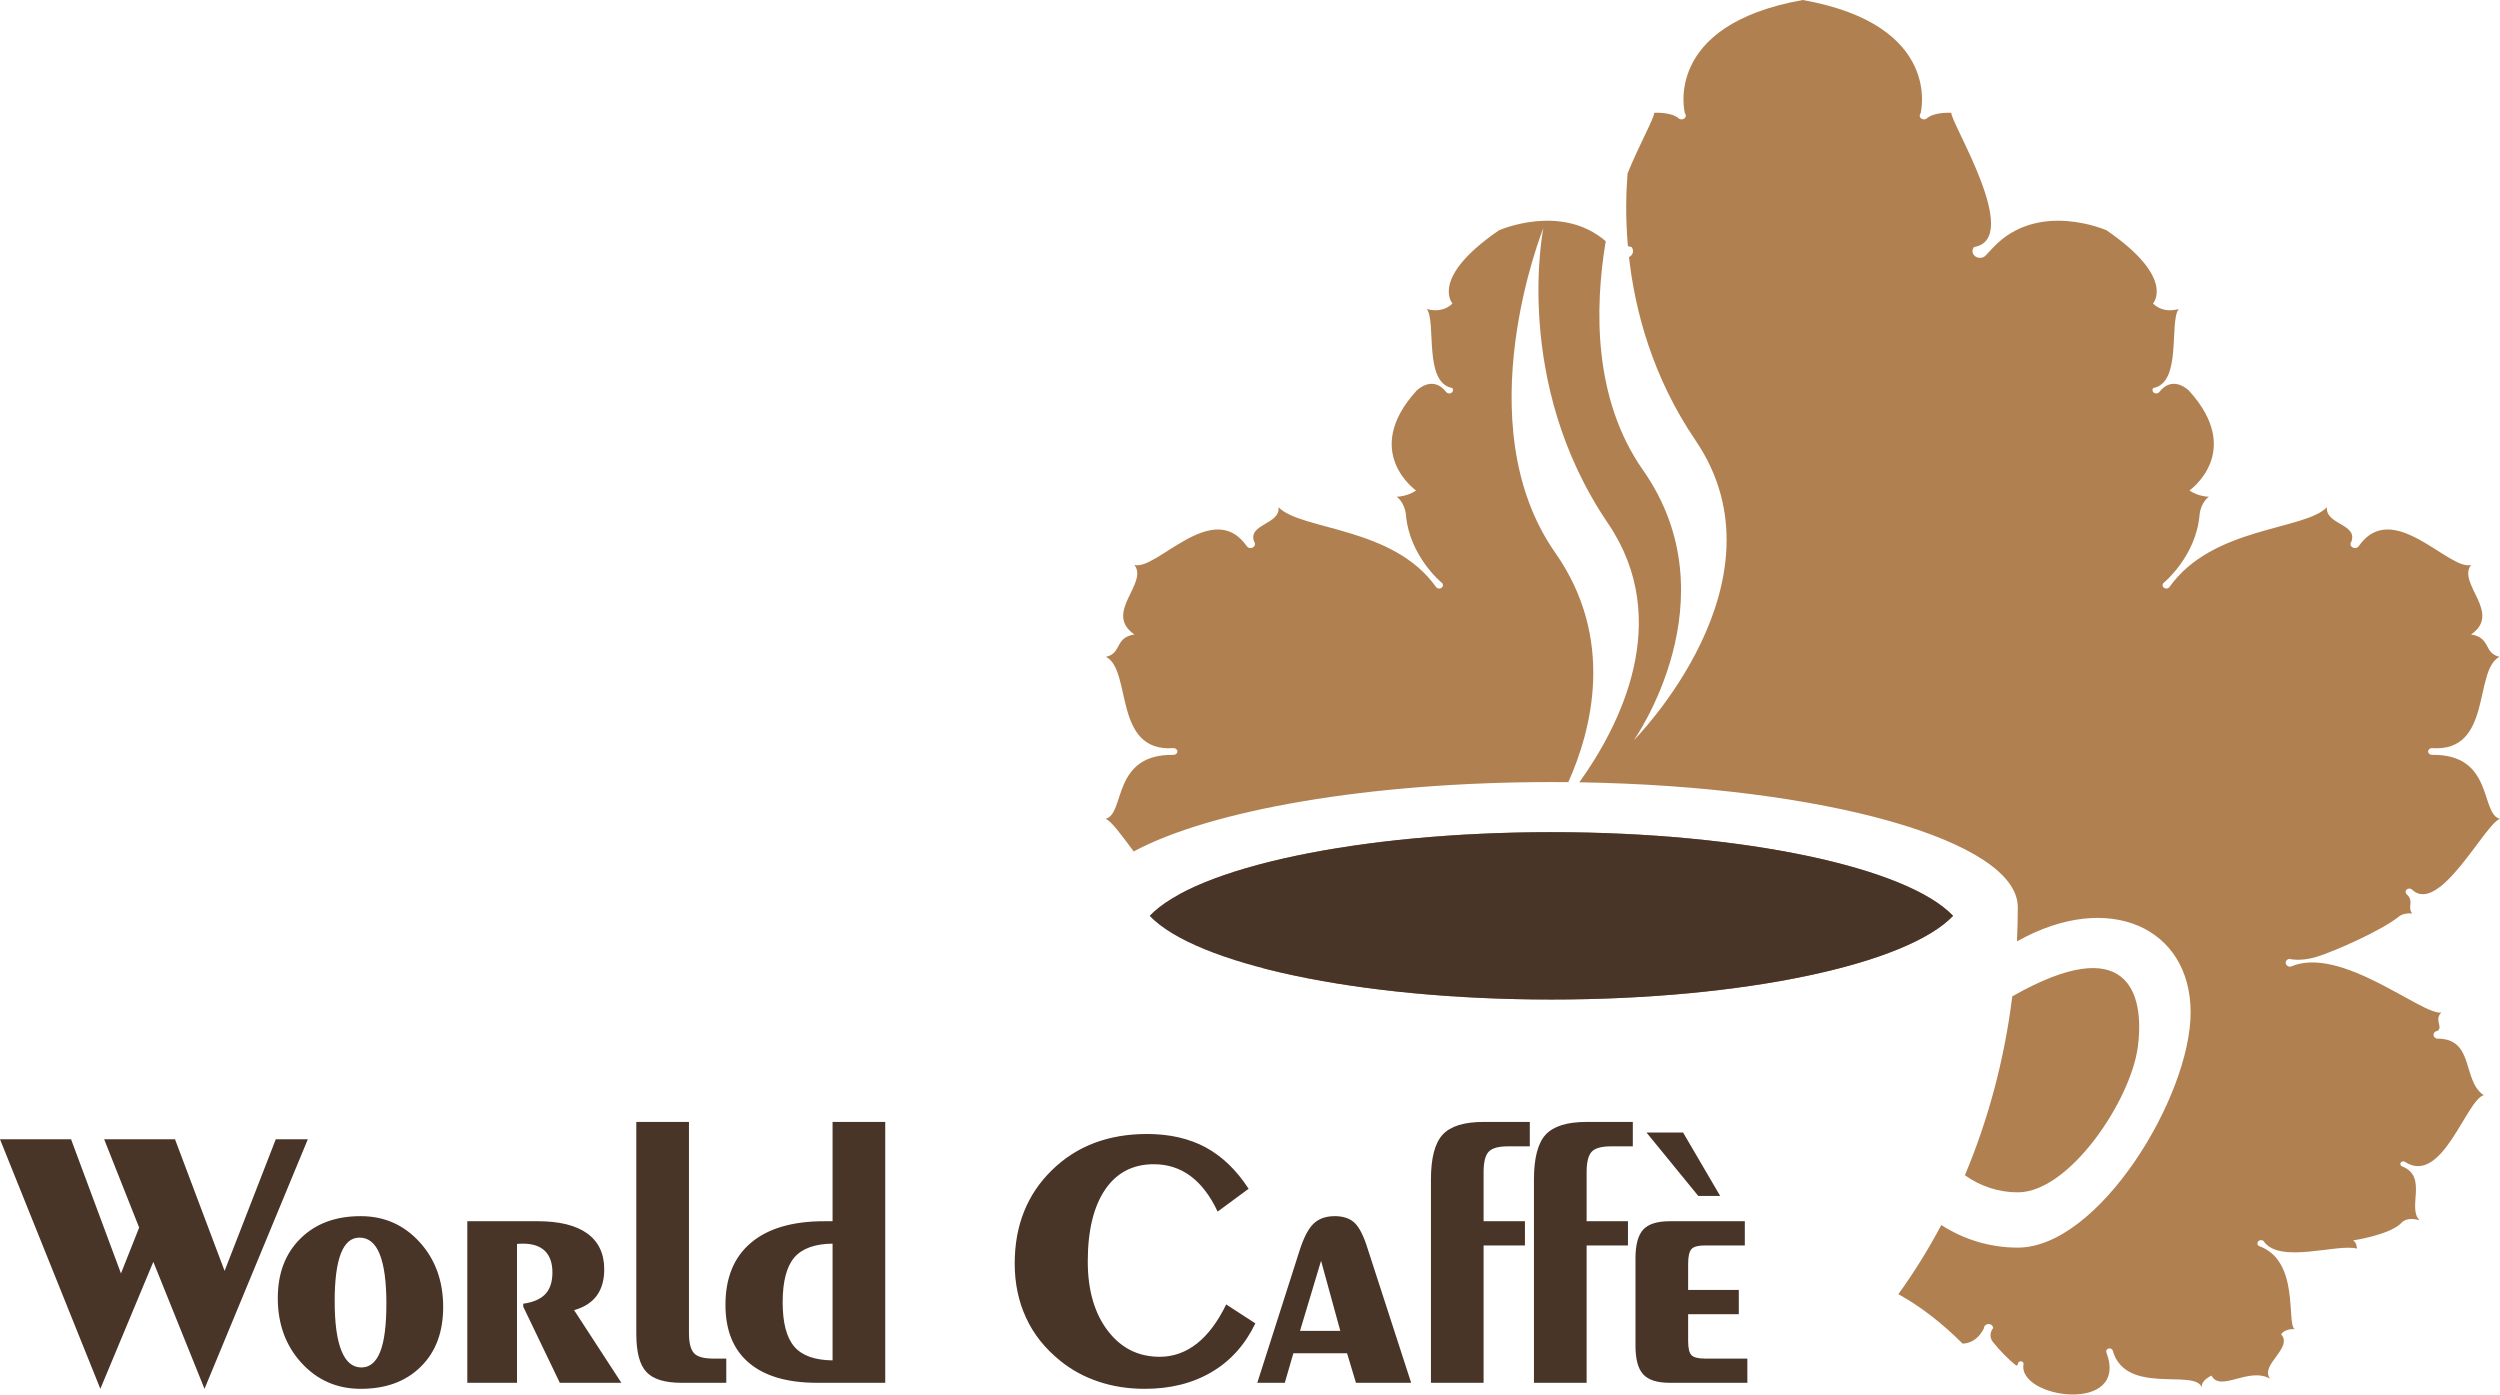 <?xml version="1.0" encoding="UTF-8" standalone="no"?>
<svg
   xmlns:dc="http://purl.org/dc/elements/1.1/"
   xmlns:cc="http://creativecommons.org/ns#"
   xmlns:rdf="http://www.w3.org/1999/02/22-rdf-syntax-ns#"
   xmlns:svg="http://www.w3.org/2000/svg"
   xmlns="http://www.w3.org/2000/svg"
   xmlns:sodipodi="http://sodipodi.sourceforge.net/DTD/sodipodi-0.dtd"
   xmlns:inkscape="http://www.inkscape.org/namespaces/inkscape"
   xml:space="preserve"
   width="177.585mm"
   height="99.057mm"
   version="1.1"
   style="clip-rule:evenodd;fill-rule:evenodd;image-rendering:optimizeQuality;shape-rendering:geometricPrecision;text-rendering:geometricPrecision"
   viewBox="0 0 17758.521 9905.668"
   id="svg6782"
   sodipodi:docname="world-caffe.svg"
   inkscape:version="1.0.1 (3bc2e813f5, 2020-09-07)"><sodipodi:namedview
   pagecolor="#ffffff"
   bordercolor="#666666"
   borderopacity="1"
   objecttolerance="10"
   gridtolerance="10"
   guidetolerance="10"
   inkscape:pageopacity="0"
   inkscape:pageshadow="2"
   inkscape:window-width="1323"
   inkscape:window-height="931"
   id="namedview6784"
   showgrid="false"
   inkscape:zoom="0.66249766"
   inkscape:cx="335.86356"
   inkscape:cy="199.50047"
   inkscape:window-x="0"
   inkscape:window-y="0"
   inkscape:window-maximized="0"
   inkscape:current-layer="_1253671897488" />
 <defs
   id="defs6771">
  <style
   type="text/css"
   id="style6769">
   <![CDATA[
    .fil1 {fill:#493428}
    .fil0 {fill:#B18050}
   ]]>
  </style>
 </defs>
 <g
   id="Warstwa_x0020_1"
   transform="translate(-1613.61,-9571.55)">
  <g
   id="_1253671897488">
   <path
   class="fil0"
   d="m 15946.76,18041.23 c -139.42,0 -268.74,-44.94 -375.65,-121.67 164.63,-390.8 280.27,-818.4 336.54,-1270.39 818.86,-466.58 941.81,-25.51 891.92,357.85 -49.57,380.87 -485.36,1034.21 -852.81,1034.21 z m -392.37,1074.24 c 0,0 95.95,6.45 152.37,-109.66 0,-15.99 14.51,-29.02 32.4,-29.02 17.89,0 32.4,13.03 32.4,29.02 0,0 -41.03,46.61 -1.42,98.21 39.64,51.57 113.4,127.36 162.62,165.01 0,0 8.96,10.19 14.97,-9.71 0,-9.94 9.01,-18 20.09,-18 11.1,0 20.09,8.06 20.09,18 -49.15,247.46 754.92,360.39 588.02,-81.44 -4.36,-11.06 2.15,-23.23 14.55,-27.14 12.41,-3.85 25.97,1.99 30.3,13.07 90.67,325.25 589.37,125.73 633.81,265.02 -11.4,-50.53 67.78,-85.97 67.78,-85.97 64.67,120.67 263.4,-64.19 416.46,22.01 -75.74,-97.26 166.25,-217.85 78.48,-315.47 0,0 25.21,-40.88 96.01,-36.55 -60.14,-41.36 39.3,-488.56 -255.73,-591.18 -10.84,-8.52 -11.94,-23.32 -2.41,-33.05 9.54,-9.73 26.06,-10.66 36.89,-2.18 109.97,168.13 523.57,16.56 663.98,54.59 -2.39,-49.47 -28.81,-58.08 -28.81,-58.08 0,0 261.66,-38.66 344.47,-124.67 0,0 33.59,-47.27 129.62,-18.27 -91.42,-87.54 61.93,-312.75 -126.04,-383.7 -10.2,-4.78 -14.13,-16.12 -8.76,-25.23 5.35,-9.14 17.96,-12.67 28.17,-7.85 264.68,177.19 437.8,-439.83 562.07,-472.08 -153.56,-101.64 -65.77,-396.22 -320.51,-401.5 -16.96,2.51 -32.95,-7.81 -35.74,-22.95 -2.77,-15.21 8.71,-29.54 25.65,-32 46.15,-25.55 -24.74,-76.45 28.91,-130.74 -136.34,20.73 -714.8,-480.9 -1069.1,-326.24 -16.96,2.48 -32.97,-7.8 -35.74,-22.99 -2.79,-15.2 8.69,-29.52 25.65,-31.99 0,0 77.51,22.16 198.73,-15.97 121.23,-38.17 447.04,-180.08 577.87,-283.29 0,0 30.01,-29.56 96.61,-23.11 -38.92,-43.29 16.79,-86.77 -40.33,-136.66 -10.16,-9.58 -9.73,-24.77 0.95,-33.88 10.72,-9.08 27.66,-8.7 37.83,0.88 193.26,185.05 518.27,-469.77 624.58,-502.42 -142.22,-34.35 -41.53,-461.8 -483.5,-454.72 -14.78,0.11 -26.85,-10.51 -26.98,-23.73 -0.11,-13.24 11.76,-24.02 26.5,-24.15 433.29,31.26 294.03,-554.54 480.85,-648.65 -113.92,-23.94 -60.54,-137.4 -202.28,-158.53 222.48,-153.5 -100.82,-360.88 -0.02,-494.43 -154.03,45.91 -558.88,-480.06 -799.36,-131.15 -10.38,12.59 -30.2,15.27 -44.28,6.01 -14.09,-9.3 -17.05,-27.07 -6.69,-39.65 46.7,-126.92 -185.7,-121.06 -173.56,-244.73 -159.63,165.5 -815.51,136.21 -1119.91,568.62 -9.09,10.38 -25.88,12.26 -37.51,4.1 -11.66,-8.12 -13.71,-23.16 -4.61,-33.6 0,0 232.25,-187.59 257.46,-486.42 10.21,-91.34 66,-127.34 66,-127.34 0,0 -74.35,-0.04 -138.05,-44.37 0,0 391.18,-273.77 -2.5,-707.99 0,0 -114.01,-118.2 -212.44,9.71 -9.07,10.38 -25.88,12.26 -37.54,4.1 -11.63,-8.12 -13.68,-23.16 -4.61,-33.61 205.57,-37.77 111.56,-468.16 180.68,-561.64 0,0 -105.62,37.6 -182.45,-38.74 0,0 165,-179.98 -329.48,-519.65 0,0 -487.37,-217.09 -806.63,122.54 l -51.11,54.46 c -18.09,20.72 -51.5,24.4 -74.68,8.2 -23.16,-16.15 -27.26,-46.14 -9.2,-66.87 348.36,-58.62 -169.99,-888.3 -161.53,-953.29 0,0 -114.04,-7.53 -170.46,36.5 -10.26,11.78 -29.27,13.89 -42.42,4.69 -13.16,-9.2 -15.48,-26.2 -5.21,-37.98 0,0 163.65,-626.02 -837.31,-804.43 -1000.97,178.41 -837.34,804.43 -837.34,804.43 10.3,11.78 7.95,28.78 -5.2,37.98 -13.16,9.2 -32.13,7.09 -42.43,-4.69 -56.42,-44.03 -170.45,-36.5 -170.45,-36.5 3.92,30.11 -105.25,224.4 -188.88,430.03 -10.44,126.06 -16.33,305.26 2.18,517.07 7.87,2.51 16.16,4.67 25.16,6.19 18.09,20.73 13.98,50.74 -9.2,66.87 -2.61,1.83 -5.35,3.39 -8.18,4.72 42.78,380.4 166.1,851.01 473.52,1303.49 681.76,1003.42 -439.54,2128.91 -439.54,2128.91 0,0 709.84,-999.74 65.54,-1919.24 -352.81,-503.51 -344.5,-1146.97 -264.76,-1626.14 -317.82,-273.39 -758.98,-76.94 -758.98,-76.94 -494.49,339.67 -329.47,519.67 -329.47,519.67 -76.83,76.32 -182.45,38.72 -182.45,38.72 69.11,93.48 -24.89,523.87 180.65,561.64 9.1,10.45 7.04,25.51 -4.61,33.63 -11.63,8.14 -28.44,6.26 -37.54,-4.12 -98.4,-127.91 -212.44,-9.71 -212.44,-9.71 -393.68,434.22 -2.47,707.99 -2.47,707.99 -63.7,44.37 -138.08,44.37 -138.08,44.37 0,0 55.79,36 66.01,127.34 25.2,298.83 257.48,486.42 257.48,486.42 9.09,10.44 7.02,25.48 -4.61,33.62 -11.65,8.14 -28.47,6.28 -37.56,-4.12 -304.37,-432.41 -960.22,-403.12 -1119.87,-568.62 12.14,123.67 -220.24,117.81 -173.55,244.73 10.36,12.58 7.38,30.37 -6.7,39.65 -14.09,9.26 -33.88,6.6 -44.27,-6.01 -240.5,-348.91 -645.33,177.06 -799.35,131.15 100.79,133.59 -222.53,340.93 -0.02,494.43 -141.76,21.15 -88.4,134.59 -202.29,158.53 186.83,94.13 47.54,679.91 480.84,648.65 14.76,0.13 26.62,10.91 26.5,24.15 -0.13,13.22 -12.19,23.86 -26.97,23.77 -441.96,-7.12 -341.27,420.33 -483.5,454.68 40.99,12.59 114.49,117.66 200.4,231.4 542.9,-292.12 1667.33,-492.8 2966.66,-492.8 40.31,0 80.39,0.26 120.35,0.65 163.12,-363.54 338.32,-1014.68 -92.81,-1629.96 -644.3,-919.54 -84.28,-2305.77 -84.28,-2305.77 0,0 -223.46,1092.66 458.29,2096.06 470.06,691.87 82.97,1441.68 -202.75,1840.66 1737.25,27.58 3114.43,414.22 3114.43,887.24 0,80.49 -2.08,160.32 -5.73,239.69 1.9,-0.02 3.99,0.79 5.73,-0.14 647.55,-361.12 1227.74,-94.14 1227.74,507.42 0,601.61 -653.22,1671.1 -1227.74,1671.1 -199.2,0 -385.25,-58.71 -543.42,-160.37 -91.79,173.24 -193.85,337.34 -305.08,491.01 148.76,82.15 301.48,196.34 456.13,350.99 z M 9994.72,15921.89 c 34.34,5.64 66.87,-2.97 96.33,-31.18 10.18,-9.58 27.09,-9.96 37.8,-0.88 10.72,9.15 11.14,24.3 0.95,33.9 -57.1,49.87 -1.38,93.35 -40.31,136.64 66.62,-6.45 96.61,23.11 96.61,23.11 130.82,103.21 456.64,245.12 577.86,283.29 121.22,38.13 198.74,15.97 198.74,15.97 16.97,2.47 28.45,16.79 25.64,31.99 -2.77,15.19 -18.78,25.47 -35.72,22.99 -109.47,-47.78 -240.34,-32.89 -372.95,9.86 530.46,138.58 1254.96,223.96 2053.86,223.96 1374.66,0 2529.21,-252.72 2853.5,-594.42 -324.29,-341.68 -1478.84,-594.4 -2853.5,-594.4 -1156.56,0 -2157.25,178.92 -2638.81,439.17 z"
   id="path6774" />
   <path
   class="fil1"
   d="m 12633.53,16671.54 c -1374.66,0 -2529.2,-252.73 -2853.47,-594.43 324.27,-341.67 1478.81,-594.4 2853.47,-594.4 1374.64,0 2529.19,252.73 2853.48,594.4 -324.29,341.7 -1478.84,594.43 -2853.48,594.43 z"
   id="path6776" />
   <path
   class="fil1"
   d="m 3066.31,19436.95 -363.55,-902.13 -376.32,902.13 -712.83,-1772.7 h 504.77 l 354.54,953.17 129.2,-325.96 -248.65,-627.21 h 503.28 l 352.29,935.15 363.54,-935.15 h 227.61 z m 1291.99,-604.68 c 0,-155.51 -15.78,-272.67 -47.31,-351.55 -31.56,-78.85 -79.63,-117.93 -143.47,-117.93 -59.35,0 -102.91,37.56 -132.2,111.94 -29.3,74.36 -44.33,187.78 -44.33,338.74 0,157.03 15.77,274.19 48.07,353.07 31.55,78.85 78.88,118.65 141.97,118.65 59.34,0 104.41,-37.54 133.7,-112.64 29.29,-74.38 43.57,-187.82 43.57,-340.28 z m -182.52,604.68 c -168.25,0 -308.72,-61.63 -420.64,-184.03 -111.92,-122.43 -168.26,-275.7 -168.26,-460.45 0,-175.77 53.34,-317 160.75,-422.91 106.65,-105.91 249.36,-159.25 428.15,-159.25 167.5,0 306.47,61.63 418.39,184.04 111.92,123.19 167.49,277.17 167.49,461.18 0,178.05 -52.57,319.24 -158.48,423.65 -105.92,105.17 -247.89,157.77 -427.4,157.77 z m 757.27,-42.82 v -1147.76 h 501.01 c 153.99,0 271.17,29.29 351.54,87.13 80.36,58.58 120.18,143.47 120.18,254.63 0,76.62 -18.04,138.99 -53.33,187.06 -36.06,48.83 -89.4,82.63 -160.75,102.89 l 335.75,516.05 h -437.16 l -259.9,-540.82 v -21.04 c 71.38,-9.75 123.95,-33.03 157.75,-69.09 33.06,-35.32 49.57,-86.42 49.57,-153.25 0,-66.85 -18.02,-117.92 -53.33,-152.5 -35.3,-34.55 -87.88,-51.81 -156.99,-51.81 -9.75,0 -18.02,0 -24.03,0.74 -6,0.76 -12.01,0.76 -17.27,1.52 v 986.25 z m 1574.52,-354.54 c 0,70.59 12.01,118.69 36.05,144.21 23.29,25.53 69.1,38.3 135.95,38.3 h 93.14 v 172.03 h -318.48 c -117.93,0 -201.29,-25.55 -248.62,-76.63 -48.07,-50.31 -72.12,-141.21 -72.12,-272.67 v -1503.79 h 374.08 z m 1020.16,-633.97 c -126.19,1.5 -217.07,34.53 -271.91,98.4 -54.83,64.61 -82.62,170.52 -82.62,318.5 0,146.45 27.79,250.84 82.62,314.69 54.84,63.87 144.98,96.16 271.91,97.67 z m 374.08,-864.58 v 1853.09 h -482.99 c -212.57,0 -374.06,-47.34 -485.24,-141.98 -111.15,-93.87 -166.75,-231.36 -166.75,-411.61 0,-191.56 60.1,-338.76 181.03,-440.95 120.93,-102.13 294.45,-153.22 521.29,-153.22 h 58.58 v -705.33 z m 2629.24,1430.94 c -72.86,151 -175.77,266.64 -310.23,345.52 -134.44,79.61 -292.93,119.45 -475.47,119.45 -117.92,0 -227.6,-17.28 -328.24,-51.09 -101.41,-33.82 -191.55,-82.63 -271.91,-147.98 -108.18,-87.13 -189.3,-188.54 -242.62,-304.96 -54.1,-116.43 -81.12,-244.88 -81.12,-386.09 0,-269.65 87.87,-490.5 263.63,-662.5 175.03,-172.03 401.11,-257.64 676.78,-257.64 158.49,0 297.46,31.56 415.38,94.64 117.93,63.83 219.33,161.52 305.72,294.43 l -220.09,162.28 c -52.57,-111.92 -116.42,-196.05 -192.28,-252.41 -75.86,-56.32 -162.99,-84.11 -260.66,-84.11 -149.48,0 -264.4,60.11 -346.26,180.25 -81.87,120.97 -123.2,290.71 -123.2,510.8 0,202.82 47.34,366.55 141.21,490.5 93.9,123.93 217.09,186.26 369.58,186.26 96.9,0 184.77,-31.53 264.4,-93.9 78.86,-62.33 148.71,-155.49 208.06,-277.92 z m 13.64,422.15 298.95,-935.2 c 29.29,-93.11 62.35,-157.7 99.91,-194.54 37.56,-36.04 87.87,-54.08 151.72,-54.08 59.34,0 106.67,15.8 140.47,47.33 33.79,32.32 64.59,93.16 92.4,182.51 l 309.46,953.98 h -392.09 l -63.11,-209.59 h -381.56 l -60.85,209.59 z m 303.46,-368.84 h 286.18 l -136.7,-497.98 z m 930.03,-1074.87 c 0,-152.49 27.81,-259.14 83.39,-319.24 55.58,-60.09 152.48,-90.14 290.69,-90.14 h 328.24 v 173.53 h -156.24 c -66.85,0 -112.66,12.77 -135.95,38.32 -24.04,25.52 -36.05,73.59 -36.05,144.19 v 349.29 h 293.69 v 172 h -293.69 v 975.76 h -374.08 z m 731.74,0 c 0,-152.49 27.79,-259.14 83.39,-319.24 55.58,-60.09 152.48,-90.14 290.69,-90.14 h 328.24 v 173.53 H 13056 c -66.85,0 -112.66,12.77 -135.97,38.32 -24.02,25.52 -36.03,73.59 -36.03,144.19 v 349.29 h 293.69 v 172 H 12884 v 975.76 h -374.08 z m 964.59,1443.71 c -88.64,0 -150.98,-19.55 -187.78,-59.35 -36.8,-39.06 -55.58,-106.67 -55.58,-203.57 v -621.92 c 0,-96.93 18.78,-164.5 55.58,-204.34 36.8,-39.04 99.14,-58.58 187.78,-58.58 h 533.3 v 172 h -283.92 c -47.33,0 -78.86,8.29 -94.64,25.57 -15.77,17.28 -24.04,51.81 -24.04,102.89 v 187.8 h 359.8 v 172.02 h -359.8 v 191.52 c 0,49.6 7.5,82.61 23.28,99.15 15.78,16.51 47.33,24.78 95.4,24.78 h 301.96 v 172.03 z m 358.3,-1327.29 h -155.49 l -368.07,-450.66 h 259.9 z"
   id="path6778" />
  </g>
 </g>
</svg>
